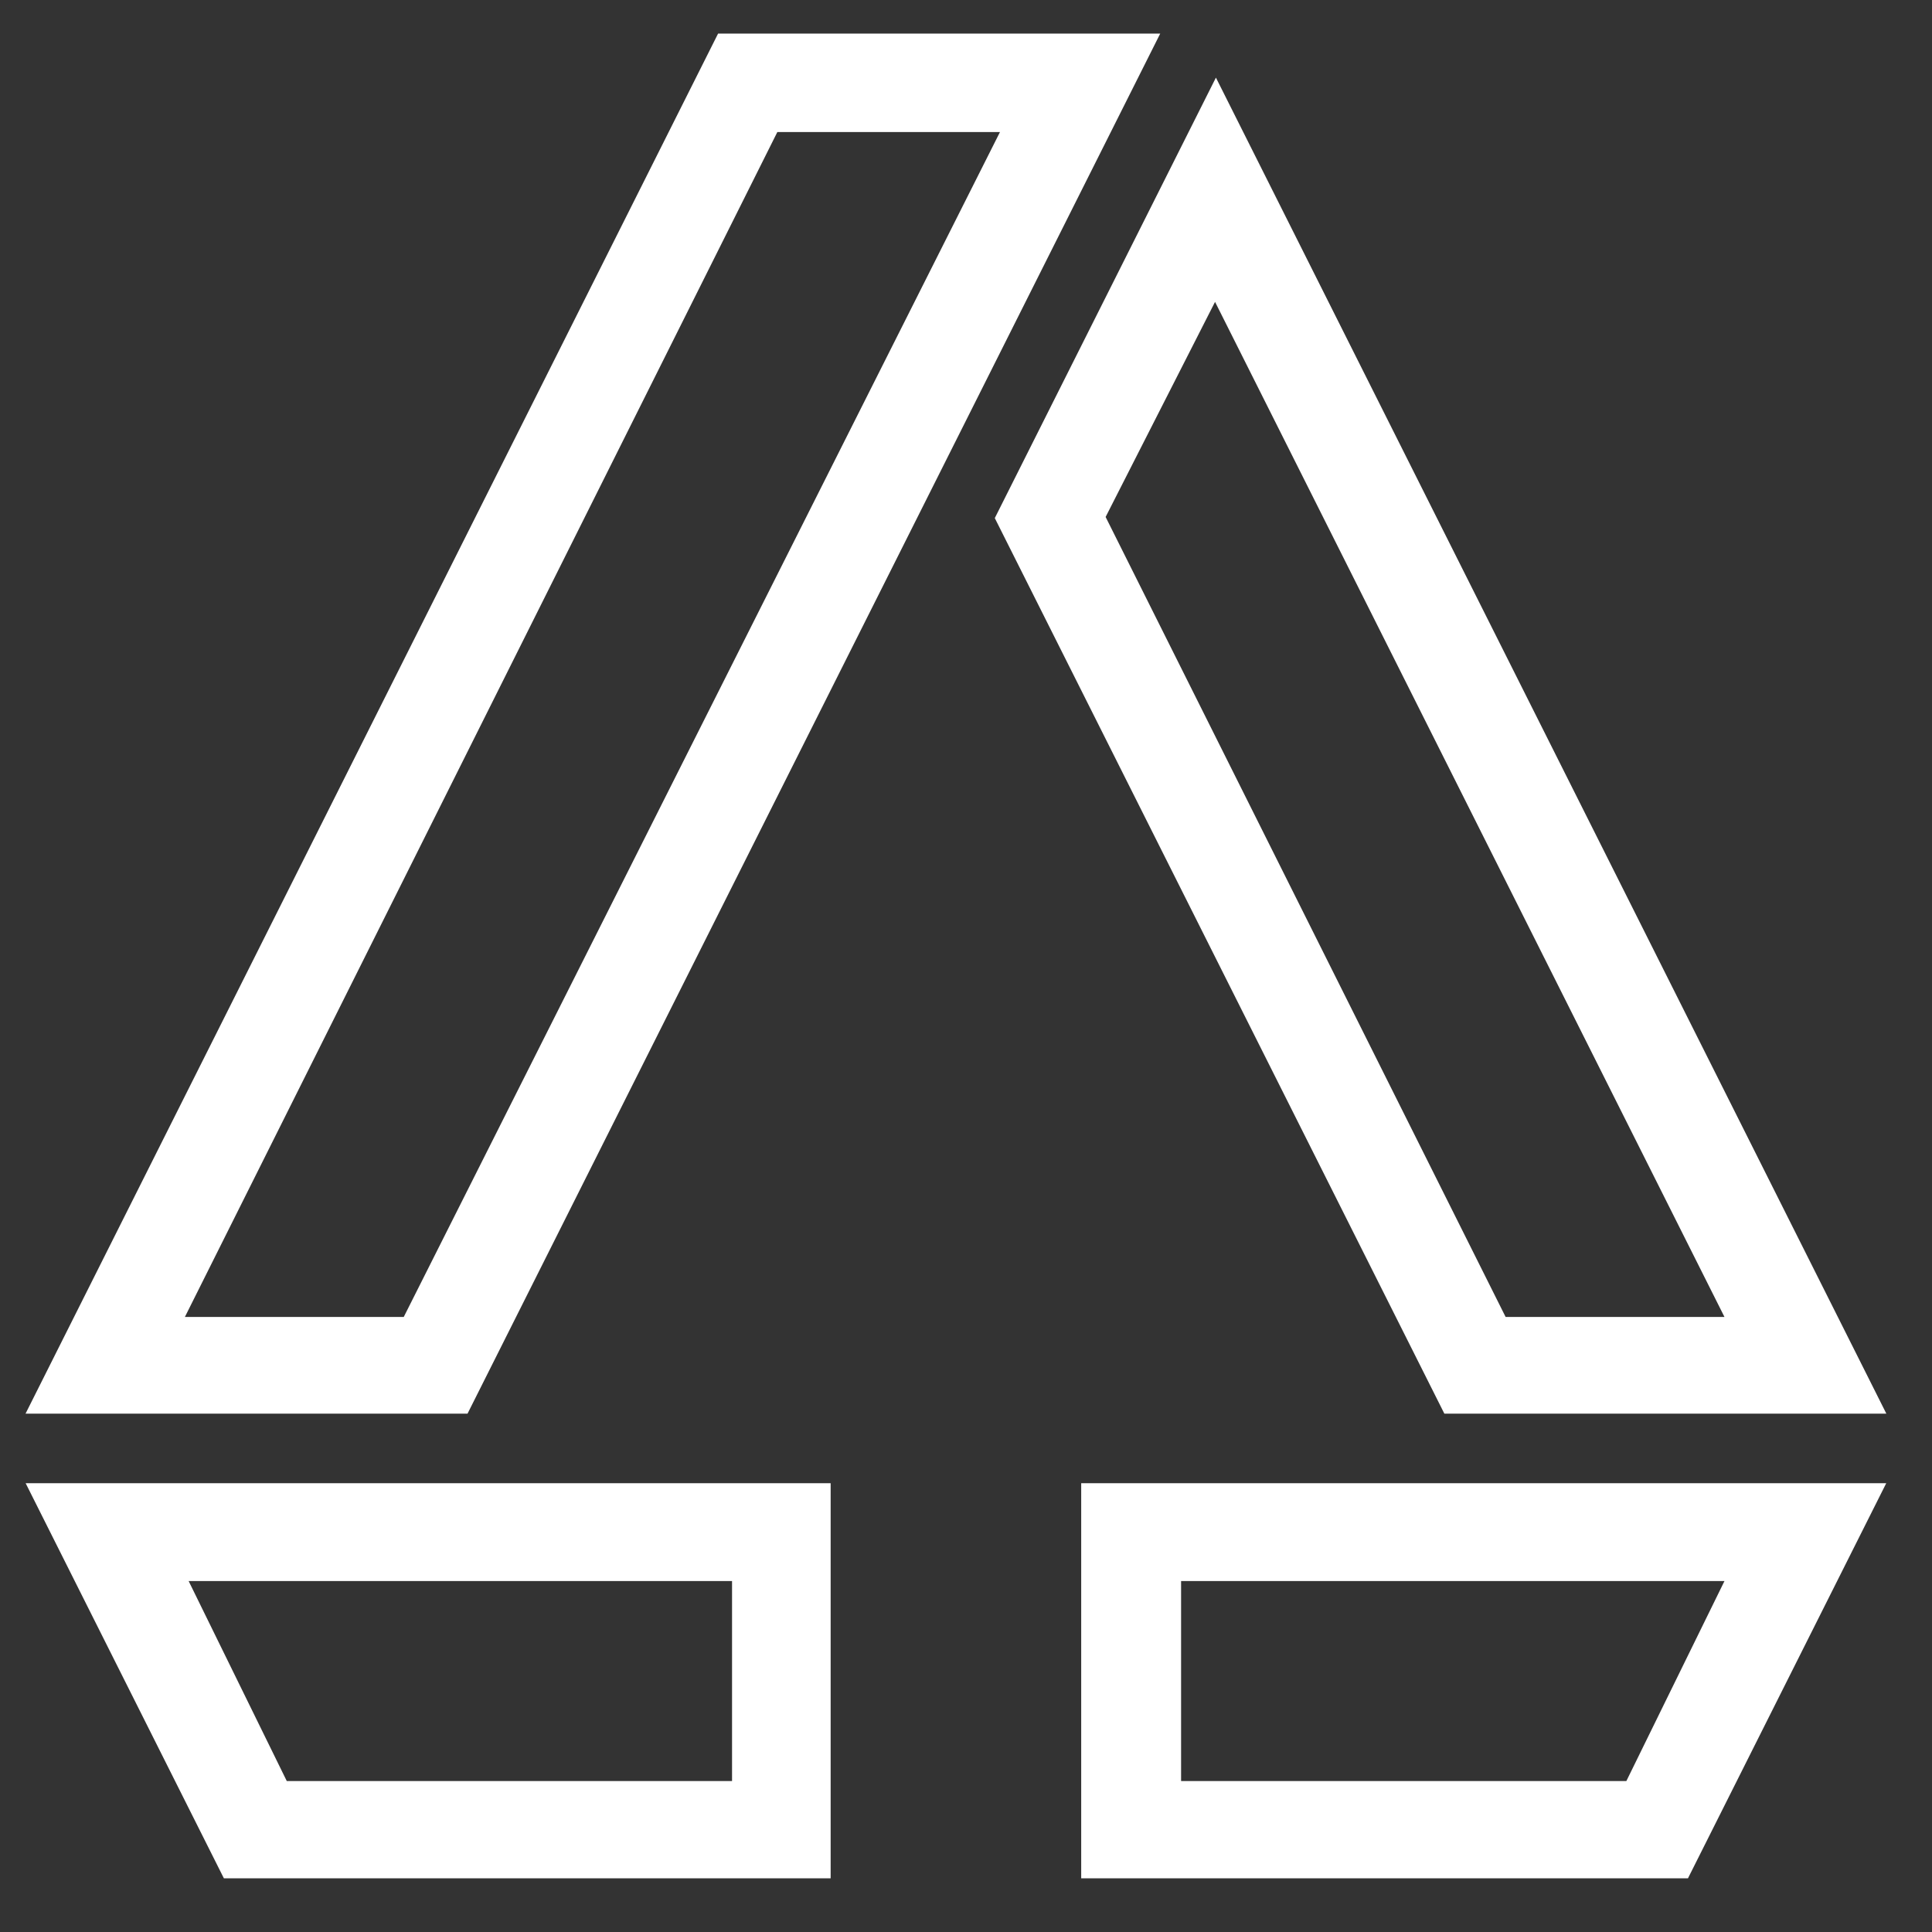<svg xmlns="http://www.w3.org/2000/svg" width="1.707in" height="1.707in" viewBox="0 0 512 512"  xmlns:xlink="http://www.w3.org/1999/xlink"><rect x="0" y="0" width="512" height="512" fill="#333333" stroke="none"/><rect id="svgEditorBackground" x="0" y="0" width="512" height="512" style="fill:none;stroke:none;"/>
  <path id="Logo_Edged" fill="white" d="M 194.00,419.00            C 194.00,419.00 194.00,472.00 194.00,472.00              194.00,472.00 76.00,472.00 76.00,472.00              76.00,472.00 49.99,418.99 49.99,418.99              49.99,418.99 194.00,419.00 194.00,419.00 Z            M 457.00,419.00            C 457.00,419.00 431.00,472.00 431.00,472.00              431.00,472.00 313.00,472.00 313.00,472.00              313.00,472.00 313.00,419.00 313.00,419.00              313.00,419.00 457.00,419.00 457.00,419.00 Z            M 107.00,349.00            C 107.00,349.00 49.00,349.00 49.00,349.00              49.00,349.00 206.00,35.00 206.00,35.00              206.00,35.00 265.00,35.00 265.00,35.00              265.00,35.00 107.00,349.00 107.00,349.00 Z            M 399.00,349.00            C 399.00,349.00 293.00,137.00 293.00,137.00              293.00,137.00 322.00,80.00 322.00,80.00              322.00,80.00 457.00,349.00 457.00,349.00              457.00,349.00 399.00,349.00 399.00,349.00 Z            M 220.13,393.07            C 220.13,393.07 220.13,497.77 220.13,497.77              220.13,497.77 59.33,497.77 59.33,497.77              59.33,497.77 6.80,393.07 6.80,393.07              6.80,393.07 220.13,393.07 220.13,393.07 Z            M 499.87,393.07            C 499.87,393.07 447.33,497.77 447.33,497.77              447.33,497.77 286.53,497.77 286.53,497.77              286.53,497.77 286.53,393.07 286.53,393.07              286.53,393.07 499.87,393.07 499.87,393.07 Z            M 123.90,374.63            C 123.90,374.63 6.77,374.63 6.77,374.63              6.77,374.63 190.30,8.90 190.30,8.90              190.30,8.90 307.47,8.90 307.47,8.90              307.47,8.90 123.90,374.63 123.90,374.63 Z            M 382.77,374.63            C 382.77,374.63 263.63,137.30 263.63,137.30              263.63,137.30 322.23,20.57 322.23,20.57              322.23,20.57 499.90,374.63 499.90,374.63              499.90,374.63 382.77,374.63 382.77,374.63 Z" style="fill-rule:evenodd;"/>
</svg>